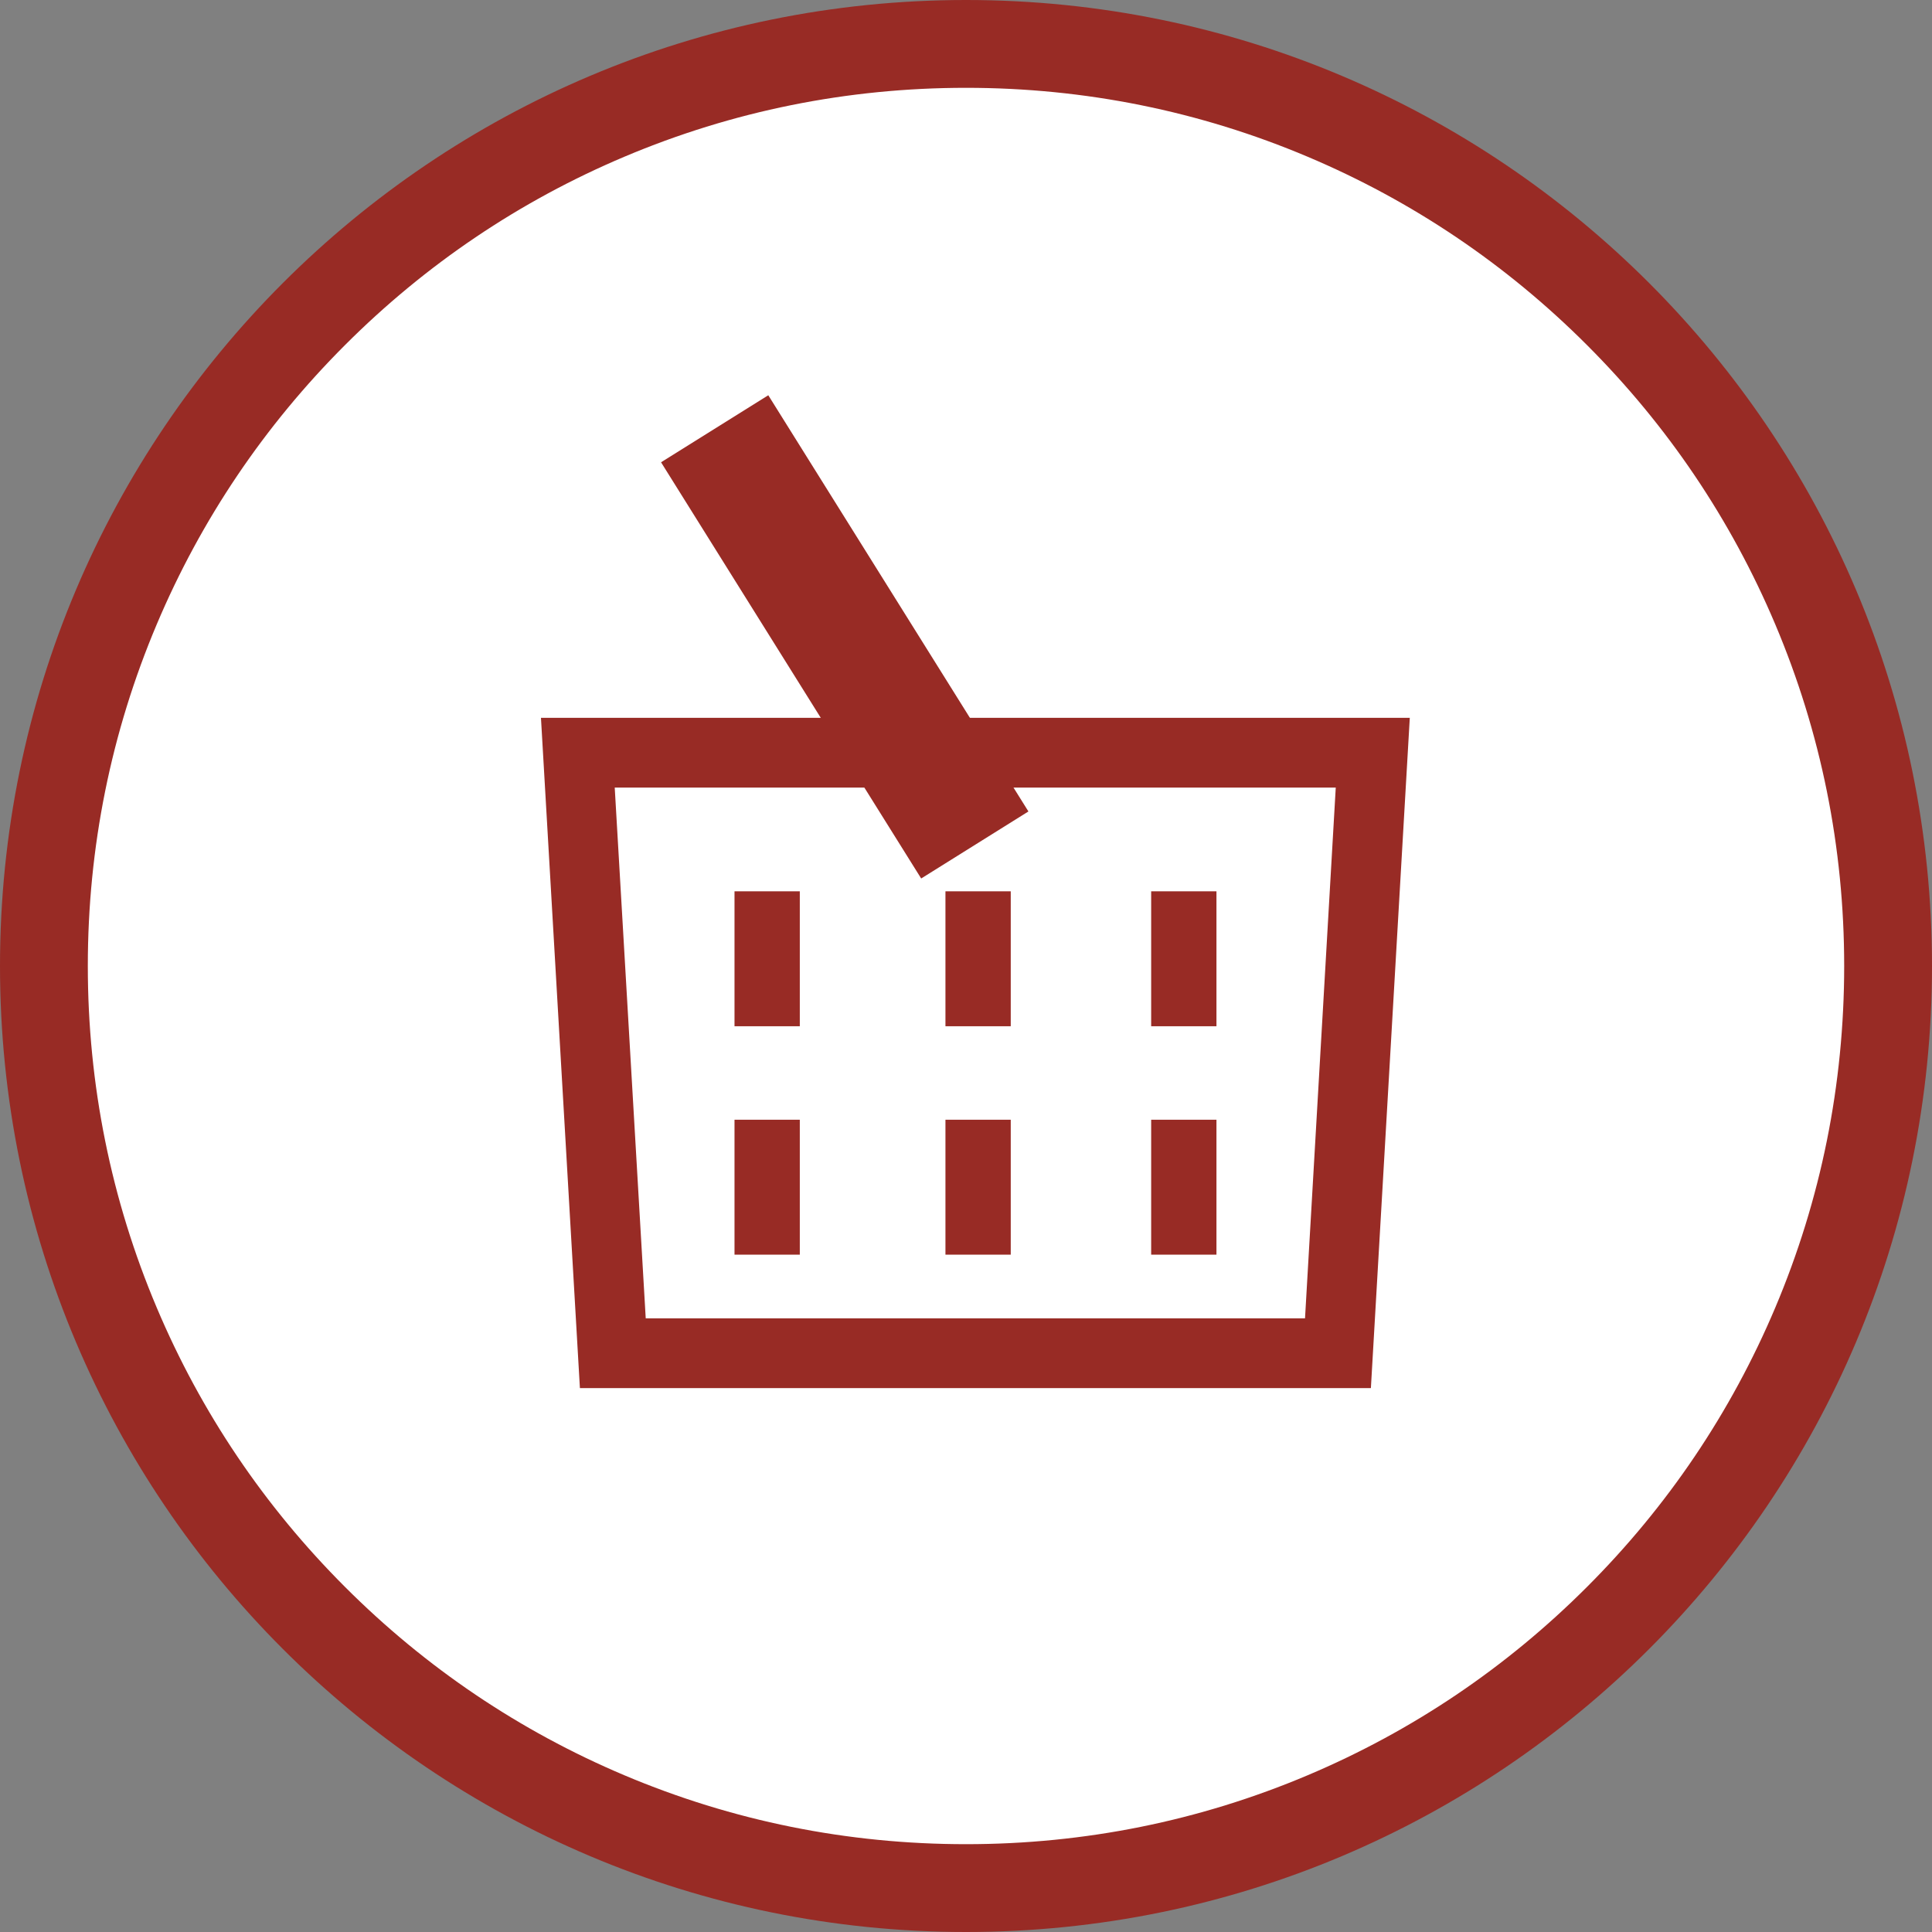 <svg xmlns="http://www.w3.org/2000/svg" width="44" height="44" viewBox="0 0 44 44">
  <rect x="0" y="0" width="44" height="44" fill="#808080" stroke="none"/>
  <g id="Group_499" data-name="Group 499" transform="translate(-1522 -791)">
    <g id="Path_260" data-name="Path 260" transform="translate(1522 791)" fill="#fff">
      <path d="M 22 43 C 19.165 43 16.414 42.445 13.826 41.35 C 11.326 40.292 9.08 38.778 7.151 36.849 C 5.222 34.92 3.708 32.674 2.65 30.174 C 1.555 27.586 1 24.835 1 22 C 1 19.165 1.555 16.414 2.65 13.826 C 3.708 11.326 5.222 9.08 7.151 7.151 C 9.08 5.222 11.326 3.708 13.826 2.65 C 16.414 1.555 19.165 1 22 1 C 24.835 1 27.586 1.555 30.174 2.65 C 32.674 3.708 34.92 5.222 36.849 7.151 C 38.778 9.08 40.292 11.326 41.35 13.826 C 42.445 16.414 43 19.165 43 22 C 43 24.835 42.445 27.586 41.35 30.174 C 40.292 32.674 38.778 34.92 36.849 36.849 C 34.92 38.778 32.674 40.292 30.174 41.35 C 27.586 42.445 24.835 43 22 43 Z" stroke="none"/>
      <path d="M 22 2 C 19.299 2 16.68 2.529 14.216 3.571 C 11.834 4.578 9.695 6.02 7.858 7.858 C 6.02 9.695 4.578 11.834 3.571 14.216 C 2.529 16.68 2 19.299 2 22 C 2 24.701 2.529 27.32 3.571 29.784 C 4.578 32.166 6.02 34.305 7.858 36.142 C 9.695 37.98 11.834 39.422 14.216 40.429 C 16.68 41.471 19.299 42 22 42 C 24.701 42 27.32 41.471 29.784 40.429 C 32.166 39.422 34.305 37.98 36.142 36.142 C 37.98 34.305 39.422 32.166 40.429 29.784 C 41.471 27.32 42 24.701 42 22 C 42 19.299 41.471 16.68 40.429 14.216 C 39.422 11.834 37.98 9.695 36.142 7.858 C 34.305 6.02 32.166 4.578 29.784 3.571 C 27.32 2.529 24.701 2 22 2 M 22 0 C 34.15 0 44 9.85 44 22 C 44 34.15 34.15 44 22 44 C 9.85 44 0 34.15 0 22 C 0 9.85 9.85 0 22 0 Z" stroke="none" fill="#982b25"/>
    </g>
    <g id="Group_418" data-name="Group 418" transform="translate(455.521 512.413)">
      <path id="Path_251" data-name="Path 251" d="M0,0H2.88V11.178H0V0Z" transform="matrix(0.848, -0.53, 0.53, 0.848, 1081.534, 289.115)" fill="#982b25"/>
      <rect id="Rectangle_11" data-name="Rectangle 11" width="1.487" height="3.073" transform="translate(1083.207 298.886)" fill="#982b25"/>
      <rect id="Rectangle_12" data-name="Rectangle 12" width="1.487" height="3.073" transform="translate(1088.011 298.886)" fill="#982b25"/>
      <rect id="Rectangle_13" data-name="Rectangle 13" width="1.487" height="3.073" transform="translate(1092.696 298.886)" fill="#982b25"/>
      <rect id="Rectangle_14" data-name="Rectangle 14" width="1.487" height="3.073" transform="translate(1083.207 304.088)" fill="#982b25"/>
      <rect id="Rectangle_15" data-name="Rectangle 15" width="1.487" height="3.073" transform="translate(1088.011 304.088)" fill="#982b25"/>
      <rect id="Rectangle_16" data-name="Rectangle 16" width="1.487" height="3.073" transform="translate(1092.696 304.088)" fill="#982b25"/>
      <path id="Path_253" data-name="Path 253" d="M1097.7,314.412h-18.014l-.887-15.265h19.787Zm-16.515-1.589H1096.2l.7-12.087h-16.421Z" transform="translate(0 -4.212)" fill="#982b25"/>
    </g>
  </g>
</svg>
